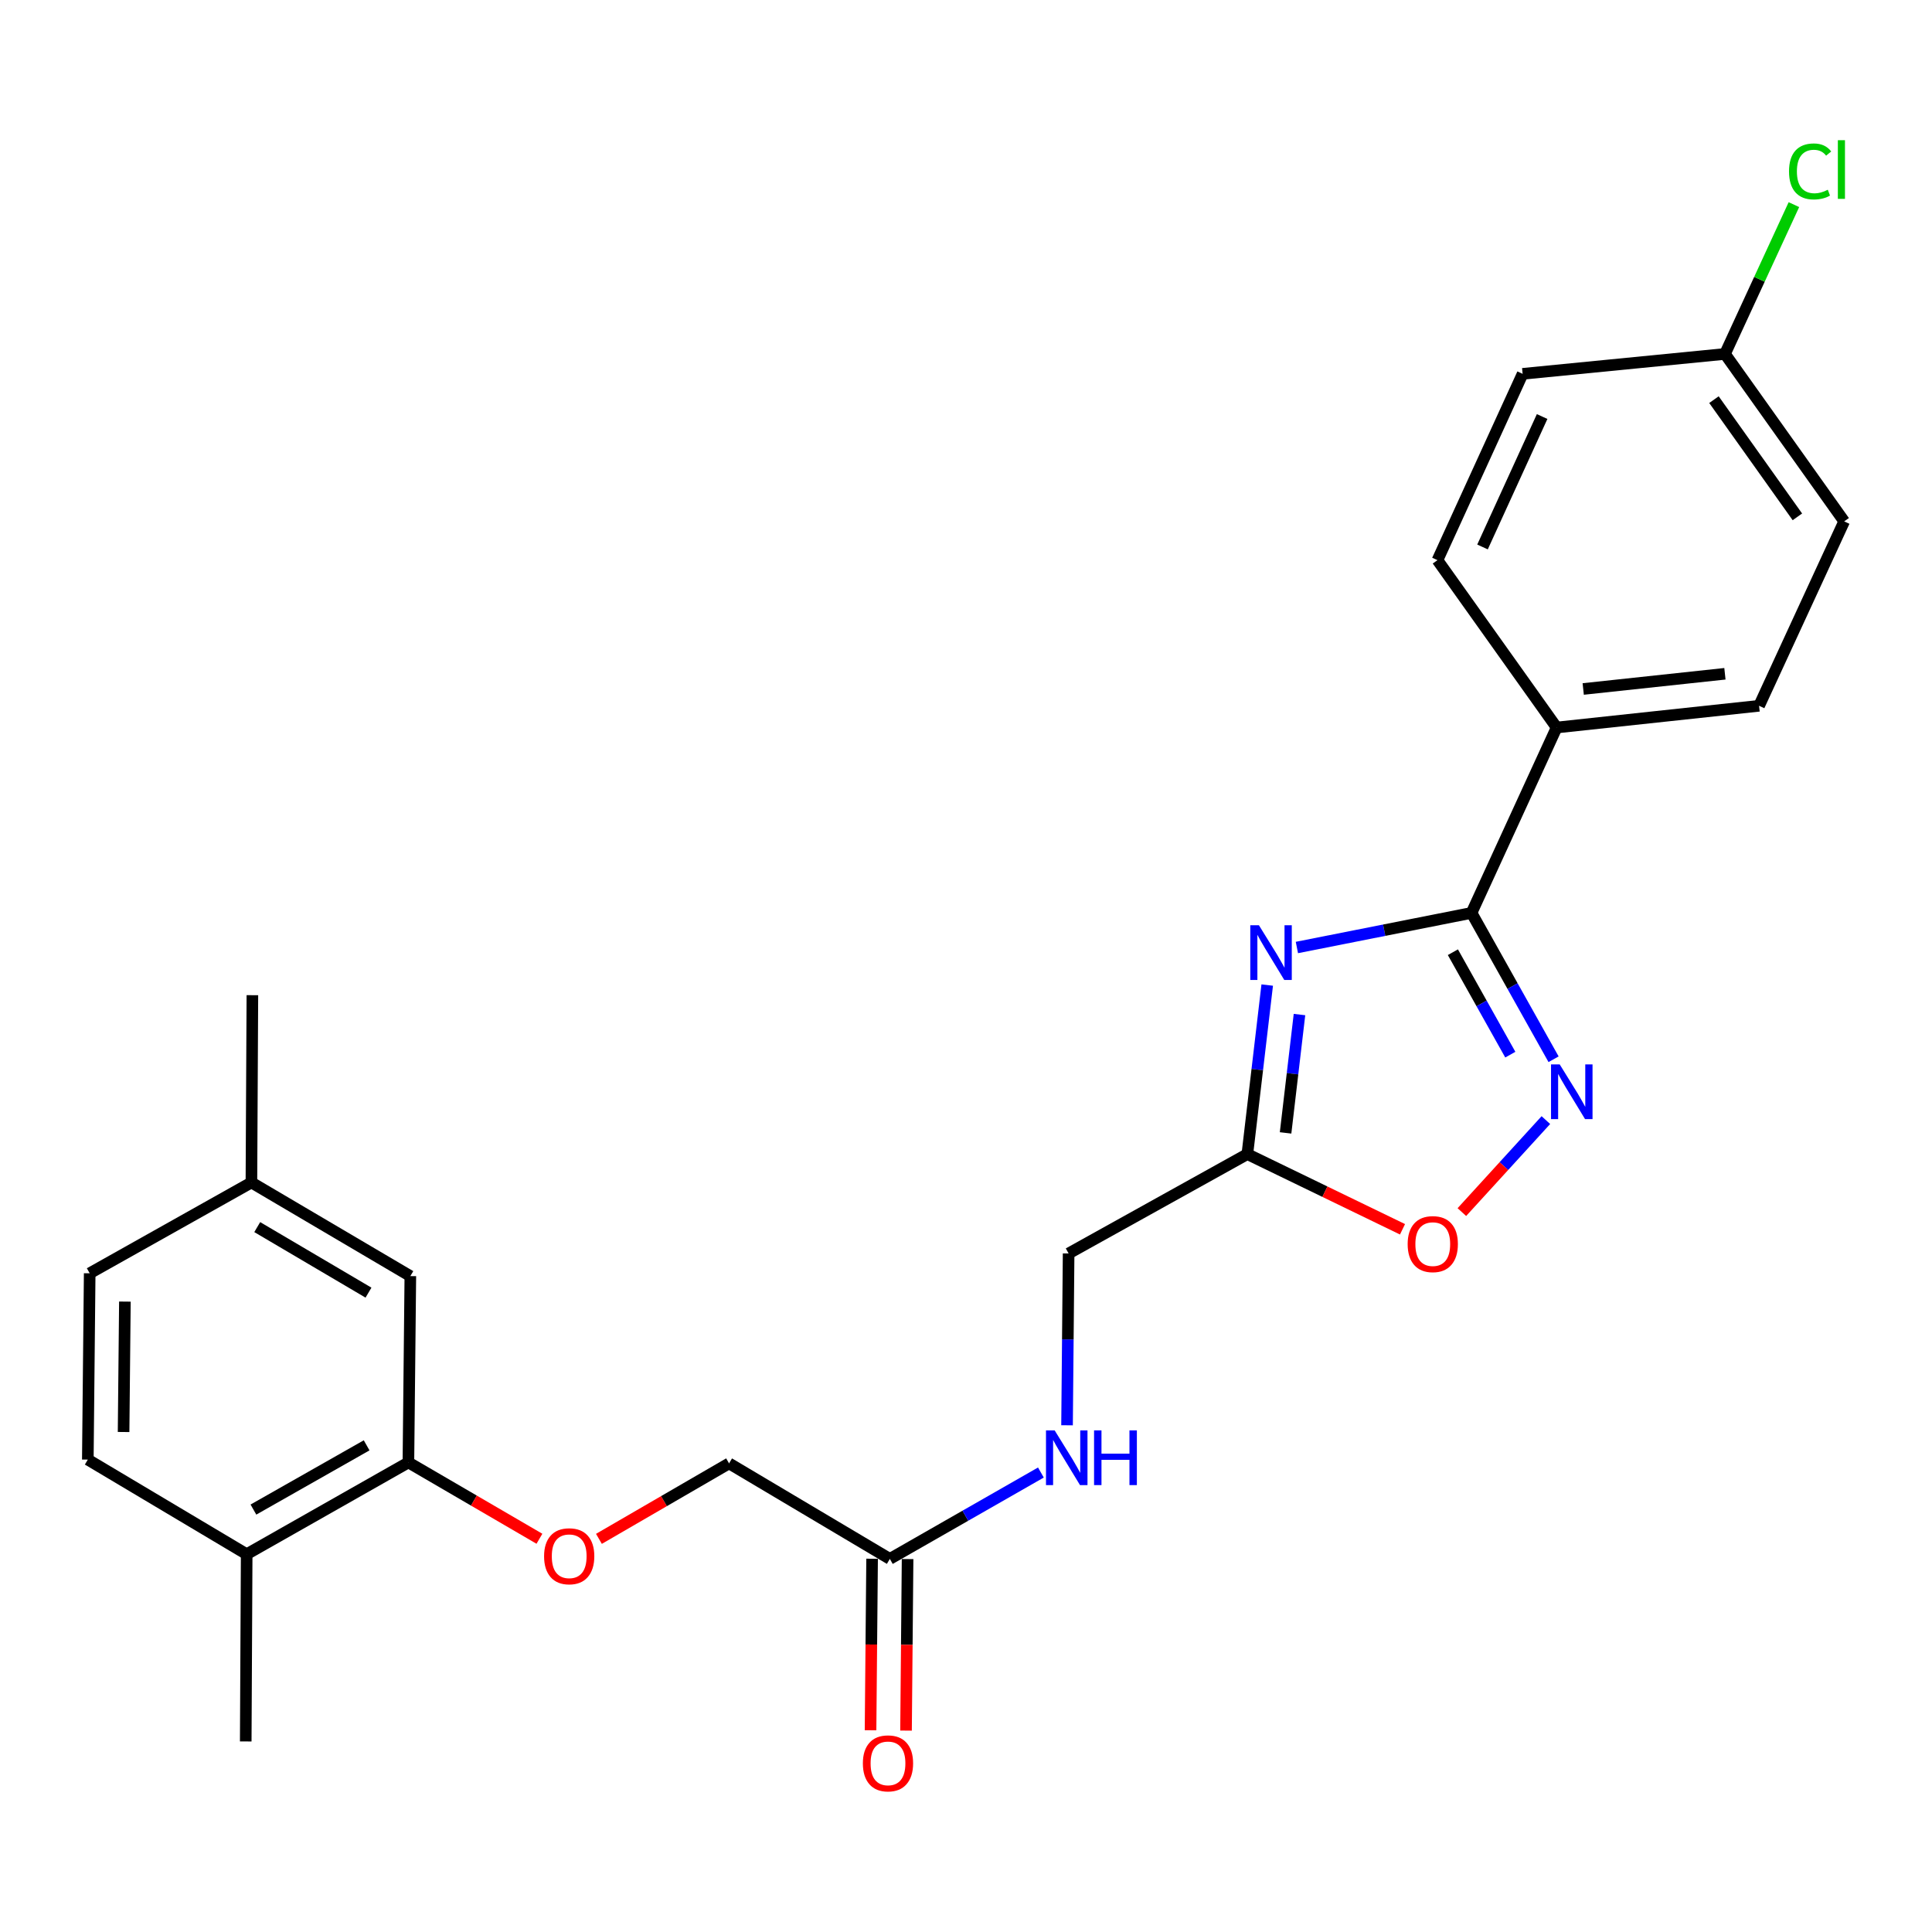 <?xml version='1.0' encoding='iso-8859-1'?>
<svg version='1.1' baseProfile='full'
              xmlns='http://www.w3.org/2000/svg'
                      xmlns:rdkit='http://www.rdkit.org/xml'
                      xmlns:xlink='http://www.w3.org/1999/xlink'
                  xml:space='preserve'
width='1000px' height='1000px' viewBox='0 0 1000 1000'>
<!-- END OF HEADER -->
<rect style='opacity:1.0;fill:#FFFFFF;stroke:none' width='1000' height='1000' x='0' y='0'> </rect>
<path class='bond-0' d='M 671.268,490.426 L 716.465,481.471' style='fill:none;fill-rule:evenodd;stroke:#0000FF;stroke-width:6px;stroke-linecap:butt;stroke-linejoin:miter;stroke-opacity:1' />
<path class='bond-0' d='M 716.465,481.471 L 761.662,472.517' style='fill:none;fill-rule:evenodd;stroke:#000000;stroke-width:6px;stroke-linecap:butt;stroke-linejoin:miter;stroke-opacity:1' />
<path class='bond-2' d='M 655.91,509.864 L 650.769,553.616' style='fill:none;fill-rule:evenodd;stroke:#0000FF;stroke-width:6px;stroke-linecap:butt;stroke-linejoin:miter;stroke-opacity:1' />
<path class='bond-2' d='M 650.769,553.616 L 645.627,597.368' style='fill:none;fill-rule:evenodd;stroke:#000000;stroke-width:6px;stroke-linecap:butt;stroke-linejoin:miter;stroke-opacity:1' />
<path class='bond-2' d='M 672.61,525.133 L 669.011,555.759' style='fill:none;fill-rule:evenodd;stroke:#0000FF;stroke-width:6px;stroke-linecap:butt;stroke-linejoin:miter;stroke-opacity:1' />
<path class='bond-2' d='M 669.011,555.759 L 665.412,586.386' style='fill:none;fill-rule:evenodd;stroke:#000000;stroke-width:6px;stroke-linecap:butt;stroke-linejoin:miter;stroke-opacity:1' />
<path class='bond-1' d='M 761.662,472.517 L 782.894,510.392' style='fill:none;fill-rule:evenodd;stroke:#000000;stroke-width:6px;stroke-linecap:butt;stroke-linejoin:miter;stroke-opacity:1' />
<path class='bond-1' d='M 782.894,510.392 L 804.126,548.268' style='fill:none;fill-rule:evenodd;stroke:#0000FF;stroke-width:6px;stroke-linecap:butt;stroke-linejoin:miter;stroke-opacity:1' />
<path class='bond-1' d='M 752.009,492.861 L 766.872,519.374' style='fill:none;fill-rule:evenodd;stroke:#000000;stroke-width:6px;stroke-linecap:butt;stroke-linejoin:miter;stroke-opacity:1' />
<path class='bond-1' d='M 766.872,519.374 L 781.734,545.887' style='fill:none;fill-rule:evenodd;stroke:#0000FF;stroke-width:6px;stroke-linecap:butt;stroke-linejoin:miter;stroke-opacity:1' />
<path class='bond-5' d='M 761.662,472.517 L 805.714,376.564' style='fill:none;fill-rule:evenodd;stroke:#000000;stroke-width:6px;stroke-linecap:butt;stroke-linejoin:miter;stroke-opacity:1' />
<path class='bond-25' d='M 800.144,579.762 L 778.401,603.57' style='fill:none;fill-rule:evenodd;stroke:#0000FF;stroke-width:6px;stroke-linecap:butt;stroke-linejoin:miter;stroke-opacity:1' />
<path class='bond-25' d='M 778.401,603.57 L 756.659,627.379' style='fill:none;fill-rule:evenodd;stroke:#FF0000;stroke-width:6px;stroke-linecap:butt;stroke-linejoin:miter;stroke-opacity:1' />
<path class='bond-3' d='M 645.627,597.368 L 685.78,616.823' style='fill:none;fill-rule:evenodd;stroke:#000000;stroke-width:6px;stroke-linecap:butt;stroke-linejoin:miter;stroke-opacity:1' />
<path class='bond-3' d='M 685.78,616.823 L 725.934,636.278' style='fill:none;fill-rule:evenodd;stroke:#FF0000;stroke-width:6px;stroke-linecap:butt;stroke-linejoin:miter;stroke-opacity:1' />
<path class='bond-12' d='M 645.627,597.368 L 553.114,648.788' style='fill:none;fill-rule:evenodd;stroke:#000000;stroke-width:6px;stroke-linecap:butt;stroke-linejoin:miter;stroke-opacity:1' />
<path class='bond-4' d='M 211.389,756.954 L 245.298,776.707' style='fill:none;fill-rule:evenodd;stroke:#000000;stroke-width:6px;stroke-linecap:butt;stroke-linejoin:miter;stroke-opacity:1' />
<path class='bond-4' d='M 245.298,776.707 L 279.208,796.46' style='fill:none;fill-rule:evenodd;stroke:#FF0000;stroke-width:6px;stroke-linecap:butt;stroke-linejoin:miter;stroke-opacity:1' />
<path class='bond-9' d='M 211.389,756.954 L 127.682,804.456' style='fill:none;fill-rule:evenodd;stroke:#000000;stroke-width:6px;stroke-linecap:butt;stroke-linejoin:miter;stroke-opacity:1' />
<path class='bond-9' d='M 189.767,748.105 L 131.172,781.356' style='fill:none;fill-rule:evenodd;stroke:#000000;stroke-width:6px;stroke-linecap:butt;stroke-linejoin:miter;stroke-opacity:1' />
<path class='bond-10' d='M 211.389,756.954 L 212.389,660.512' style='fill:none;fill-rule:evenodd;stroke:#000000;stroke-width:6px;stroke-linecap:butt;stroke-linejoin:miter;stroke-opacity:1' />
<path class='bond-13' d='M 805.714,376.564 L 910.493,365.319' style='fill:none;fill-rule:evenodd;stroke:#000000;stroke-width:6px;stroke-linecap:butt;stroke-linejoin:miter;stroke-opacity:1' />
<path class='bond-13' d='M 819.471,356.615 L 892.816,348.743' style='fill:none;fill-rule:evenodd;stroke:#000000;stroke-width:6px;stroke-linecap:butt;stroke-linejoin:miter;stroke-opacity:1' />
<path class='bond-14' d='M 805.714,376.564 L 744.028,289.939' style='fill:none;fill-rule:evenodd;stroke:#000000;stroke-width:6px;stroke-linecap:butt;stroke-linejoin:miter;stroke-opacity:1' />
<path class='bond-6' d='M 460.58,806.885 L 499.674,784.53' style='fill:none;fill-rule:evenodd;stroke:#000000;stroke-width:6px;stroke-linecap:butt;stroke-linejoin:miter;stroke-opacity:1' />
<path class='bond-6' d='M 499.674,784.53 L 538.768,762.175' style='fill:none;fill-rule:evenodd;stroke:#0000FF;stroke-width:6px;stroke-linecap:butt;stroke-linejoin:miter;stroke-opacity:1' />
<path class='bond-11' d='M 451.397,806.801 L 450.994,851.194' style='fill:none;fill-rule:evenodd;stroke:#000000;stroke-width:6px;stroke-linecap:butt;stroke-linejoin:miter;stroke-opacity:1' />
<path class='bond-11' d='M 450.994,851.194 L 450.591,895.586' style='fill:none;fill-rule:evenodd;stroke:#FF0000;stroke-width:6px;stroke-linecap:butt;stroke-linejoin:miter;stroke-opacity:1' />
<path class='bond-11' d='M 469.764,806.968 L 469.361,851.36' style='fill:none;fill-rule:evenodd;stroke:#000000;stroke-width:6px;stroke-linecap:butt;stroke-linejoin:miter;stroke-opacity:1' />
<path class='bond-11' d='M 469.361,851.36 L 468.959,895.752' style='fill:none;fill-rule:evenodd;stroke:#FF0000;stroke-width:6px;stroke-linecap:butt;stroke-linejoin:miter;stroke-opacity:1' />
<path class='bond-16' d='M 460.58,806.885 L 377.363,757.444' style='fill:none;fill-rule:evenodd;stroke:#000000;stroke-width:6px;stroke-linecap:butt;stroke-linejoin:miter;stroke-opacity:1' />
<path class='bond-7' d='M 310.007,796.509 L 343.685,776.977' style='fill:none;fill-rule:evenodd;stroke:#FF0000;stroke-width:6px;stroke-linecap:butt;stroke-linejoin:miter;stroke-opacity:1' />
<path class='bond-7' d='M 343.685,776.977 L 377.363,757.444' style='fill:none;fill-rule:evenodd;stroke:#000000;stroke-width:6px;stroke-linecap:butt;stroke-linejoin:miter;stroke-opacity:1' />
<path class='bond-8' d='M 552.299,737.722 L 552.706,693.255' style='fill:none;fill-rule:evenodd;stroke:#0000FF;stroke-width:6px;stroke-linecap:butt;stroke-linejoin:miter;stroke-opacity:1' />
<path class='bond-8' d='M 552.706,693.255 L 553.114,648.788' style='fill:none;fill-rule:evenodd;stroke:#000000;stroke-width:6px;stroke-linecap:butt;stroke-linejoin:miter;stroke-opacity:1' />
<path class='bond-15' d='M 127.682,804.456 L 45.455,755.485' style='fill:none;fill-rule:evenodd;stroke:#000000;stroke-width:6px;stroke-linecap:butt;stroke-linejoin:miter;stroke-opacity:1' />
<path class='bond-23' d='M 127.682,804.456 L 127.192,901.367' style='fill:none;fill-rule:evenodd;stroke:#000000;stroke-width:6px;stroke-linecap:butt;stroke-linejoin:miter;stroke-opacity:1' />
<path class='bond-17' d='M 212.389,660.512 L 130.131,612.052' style='fill:none;fill-rule:evenodd;stroke:#000000;stroke-width:6px;stroke-linecap:butt;stroke-linejoin:miter;stroke-opacity:1' />
<path class='bond-17' d='M 190.726,669.069 L 133.146,635.147' style='fill:none;fill-rule:evenodd;stroke:#000000;stroke-width:6px;stroke-linecap:butt;stroke-linejoin:miter;stroke-opacity:1' />
<path class='bond-20' d='M 910.493,365.319 L 954.545,269.867' style='fill:none;fill-rule:evenodd;stroke:#000000;stroke-width:6px;stroke-linecap:butt;stroke-linejoin:miter;stroke-opacity:1' />
<path class='bond-19' d='M 744.028,289.939 L 788.111,193.497' style='fill:none;fill-rule:evenodd;stroke:#000000;stroke-width:6px;stroke-linecap:butt;stroke-linejoin:miter;stroke-opacity:1' />
<path class='bond-19' d='M 767.346,283.109 L 798.204,215.599' style='fill:none;fill-rule:evenodd;stroke:#000000;stroke-width:6px;stroke-linecap:butt;stroke-linejoin:miter;stroke-opacity:1' />
<path class='bond-27' d='M 45.455,755.485 L 46.424,659.053' style='fill:none;fill-rule:evenodd;stroke:#000000;stroke-width:6px;stroke-linecap:butt;stroke-linejoin:miter;stroke-opacity:1' />
<path class='bond-27' d='M 63.967,741.205 L 64.646,673.703' style='fill:none;fill-rule:evenodd;stroke:#000000;stroke-width:6px;stroke-linecap:butt;stroke-linejoin:miter;stroke-opacity:1' />
<path class='bond-21' d='M 130.131,612.052 L 46.424,659.053' style='fill:none;fill-rule:evenodd;stroke:#000000;stroke-width:6px;stroke-linecap:butt;stroke-linejoin:miter;stroke-opacity:1' />
<path class='bond-24' d='M 130.131,612.052 L 130.631,515.11' style='fill:none;fill-rule:evenodd;stroke:#000000;stroke-width:6px;stroke-linecap:butt;stroke-linejoin:miter;stroke-opacity:1' />
<path class='bond-18' d='M 892.85,183.201 L 788.111,193.497' style='fill:none;fill-rule:evenodd;stroke:#000000;stroke-width:6px;stroke-linecap:butt;stroke-linejoin:miter;stroke-opacity:1' />
<path class='bond-22' d='M 892.85,183.201 L 910.687,144.559' style='fill:none;fill-rule:evenodd;stroke:#000000;stroke-width:6px;stroke-linecap:butt;stroke-linejoin:miter;stroke-opacity:1' />
<path class='bond-22' d='M 910.687,144.559 L 928.525,105.917' style='fill:none;fill-rule:evenodd;stroke:#00CC00;stroke-width:6px;stroke-linecap:butt;stroke-linejoin:miter;stroke-opacity:1' />
<path class='bond-26' d='M 892.85,183.201 L 954.545,269.867' style='fill:none;fill-rule:evenodd;stroke:#000000;stroke-width:6px;stroke-linecap:butt;stroke-linejoin:miter;stroke-opacity:1' />
<path class='bond-26' d='M 887.14,206.853 L 930.327,267.519' style='fill:none;fill-rule:evenodd;stroke:#000000;stroke-width:6px;stroke-linecap:butt;stroke-linejoin:miter;stroke-opacity:1' />
<path  class='atom-0' d='M 651.623 478.918
L 660.903 493.918
Q 661.823 495.398, 663.303 498.078
Q 664.783 500.758, 664.863 500.918
L 664.863 478.918
L 668.623 478.918
L 668.623 507.238
L 664.743 507.238
L 654.783 490.838
Q 653.623 488.918, 652.383 486.718
Q 651.183 484.518, 650.823 483.838
L 650.823 507.238
L 647.143 507.238
L 647.143 478.918
L 651.623 478.918
' fill='#0000FF'/>
<path  class='atom-2' d='M 807.291 550.921
L 816.571 565.921
Q 817.491 567.401, 818.971 570.081
Q 820.451 572.761, 820.531 572.921
L 820.531 550.921
L 824.291 550.921
L 824.291 579.241
L 820.411 579.241
L 810.451 562.841
Q 809.291 560.921, 808.051 558.721
Q 806.851 556.521, 806.491 555.841
L 806.491 579.241
L 802.811 579.241
L 802.811 550.921
L 807.291 550.921
' fill='#0000FF'/>
<path  class='atom-4' d='M 728.6 643.949
Q 728.6 637.149, 731.96 633.349
Q 735.32 629.549, 741.6 629.549
Q 747.88 629.549, 751.24 633.349
Q 754.6 637.149, 754.6 643.949
Q 754.6 650.829, 751.2 654.749
Q 747.8 658.629, 741.6 658.629
Q 735.36 658.629, 731.96 654.749
Q 728.6 650.869, 728.6 643.949
M 741.6 655.429
Q 745.92 655.429, 748.24 652.549
Q 750.6 649.629, 750.6 643.949
Q 750.6 638.389, 748.24 635.589
Q 745.92 632.749, 741.6 632.749
Q 737.28 632.749, 734.92 635.549
Q 732.6 638.349, 732.6 643.949
Q 732.6 649.669, 734.92 652.549
Q 737.28 655.429, 741.6 655.429
' fill='#FF0000'/>
<path  class='atom-8' d='M 281.616 805.516
Q 281.616 798.716, 284.976 794.916
Q 288.336 791.116, 294.616 791.116
Q 300.896 791.116, 304.256 794.916
Q 307.616 798.716, 307.616 805.516
Q 307.616 812.396, 304.216 816.316
Q 300.816 820.196, 294.616 820.196
Q 288.376 820.196, 284.976 816.316
Q 281.616 812.436, 281.616 805.516
M 294.616 816.996
Q 298.936 816.996, 301.256 814.116
Q 303.616 811.196, 303.616 805.516
Q 303.616 799.956, 301.256 797.156
Q 298.936 794.316, 294.616 794.316
Q 290.296 794.316, 287.936 797.116
Q 285.616 799.916, 285.616 805.516
Q 285.616 811.236, 287.936 814.116
Q 290.296 816.996, 294.616 816.996
' fill='#FF0000'/>
<path  class='atom-9' d='M 545.885 740.366
L 555.165 755.366
Q 556.085 756.846, 557.565 759.526
Q 559.045 762.206, 559.125 762.366
L 559.125 740.366
L 562.885 740.366
L 562.885 768.686
L 559.005 768.686
L 549.045 752.286
Q 547.885 750.366, 546.645 748.166
Q 545.445 745.966, 545.085 745.286
L 545.085 768.686
L 541.405 768.686
L 541.405 740.366
L 545.885 740.366
' fill='#0000FF'/>
<path  class='atom-9' d='M 566.285 740.366
L 570.125 740.366
L 570.125 752.406
L 584.605 752.406
L 584.605 740.366
L 588.445 740.366
L 588.445 768.686
L 584.605 768.686
L 584.605 755.606
L 570.125 755.606
L 570.125 768.686
L 566.285 768.686
L 566.285 740.366
' fill='#0000FF'/>
<path  class='atom-12' d='M 446.621 912.713
Q 446.621 905.913, 449.981 902.113
Q 453.341 898.313, 459.621 898.313
Q 465.901 898.313, 469.261 902.113
Q 472.621 905.913, 472.621 912.713
Q 472.621 919.593, 469.221 923.513
Q 465.821 927.393, 459.621 927.393
Q 453.381 927.393, 449.981 923.513
Q 446.621 919.633, 446.621 912.713
M 459.621 924.193
Q 463.941 924.193, 466.261 921.313
Q 468.621 918.393, 468.621 912.713
Q 468.621 907.153, 466.261 904.353
Q 463.941 901.513, 459.621 901.513
Q 455.301 901.513, 452.941 904.313
Q 450.621 907.113, 450.621 912.713
Q 450.621 918.433, 452.941 921.313
Q 455.301 924.193, 459.621 924.193
' fill='#FF0000'/>
<path  class='atom-23' d='M 925.992 88.729
Q 925.992 81.689, 929.272 78.009
Q 932.592 74.289, 938.872 74.289
Q 944.712 74.289, 947.832 78.409
L 945.192 80.569
Q 942.912 77.569, 938.872 77.569
Q 934.592 77.569, 932.312 80.449
Q 930.072 83.289, 930.072 88.729
Q 930.072 94.329, 932.392 97.209
Q 934.752 100.089, 939.312 100.089
Q 942.432 100.089, 946.072 98.209
L 947.192 101.209
Q 945.712 102.169, 943.472 102.729
Q 941.232 103.289, 938.752 103.289
Q 932.592 103.289, 929.272 99.529
Q 925.992 95.769, 925.992 88.729
' fill='#00CC00'/>
<path  class='atom-23' d='M 951.272 72.569
L 954.952 72.569
L 954.952 102.929
L 951.272 102.929
L 951.272 72.569
' fill='#00CC00'/>
</svg>
